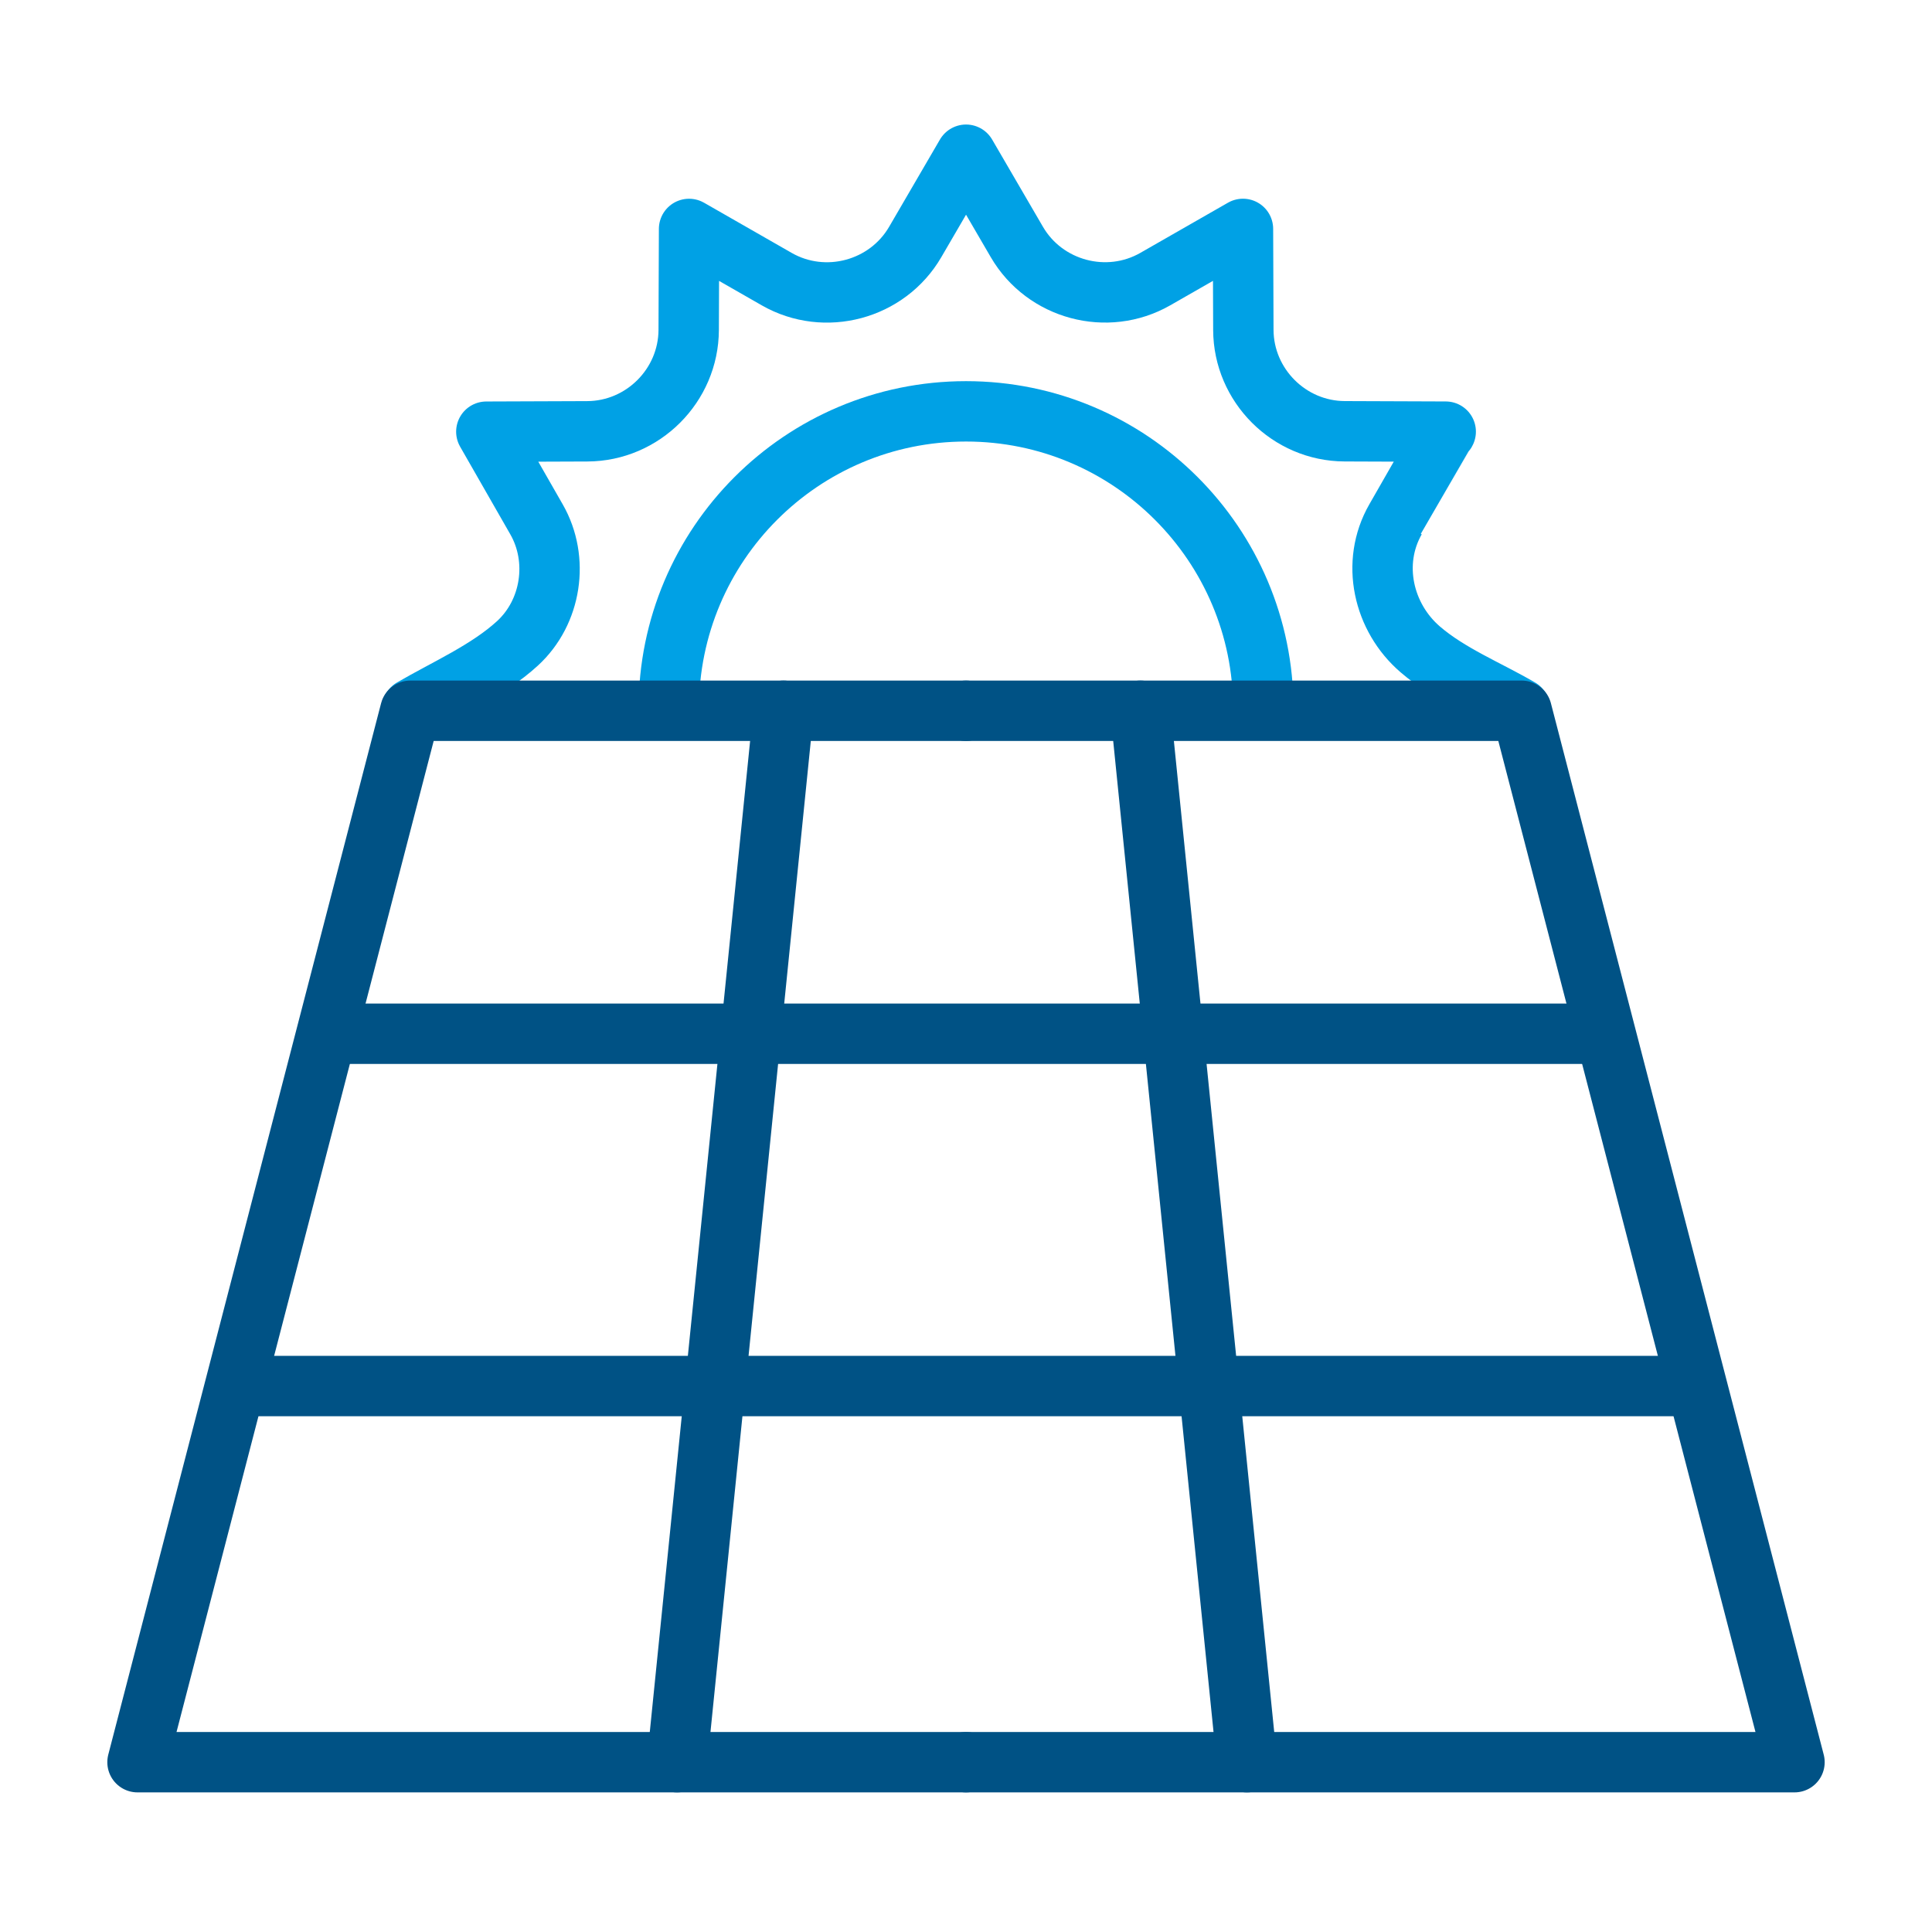 <?xml version="1.0" encoding="UTF-8"?>
<svg xmlns="http://www.w3.org/2000/svg" id="Ebene_1" viewBox="0 0 512 512">
  <path d="M334.79,187.79c0-43.51-35.27-78.78-78.78-78.78s-78.78,35.27-78.78,78.78" fill="none" stroke="#00a1e5" stroke-linecap="round" stroke-linejoin="round" stroke-width="16"></path>
  <path d="M109.22,187.79c9.17-5.34,20.02-10.07,27.89-17.27,9.04-8.27,11.17-22.25,5.07-32.89l-13.3-23.23,26.77-.1c14.72-.06,26.81-12.14,26.86-26.86l.1-26.77,23.23,13.3c12.78,7.31,29.29,2.89,36.7-9.84l13.47-23.13,13.47,23.13c7.41,12.72,23.92,17.14,36.69,9.83l23.23-13.3.1,26.77c.05,14.72,12.14,26.81,26.86,26.86l26.77.1s-13.29,23.22-13.3,23.23c-6.61,11.54-3.3,26.03,6.59,34.51,7.71,6.61,17.66,10.58,26.38,15.66" fill="none" stroke="#00a1e5" stroke-linecap="round" stroke-linejoin="round" stroke-width="16"></path>
  <polyline points="256 467 36.44 467 108.74 188.36 256 188.36" fill="none" stroke="#005285" stroke-linecap="round" stroke-linejoin="round" stroke-width="16"></polyline>
  <polyline points="256 467 475.56 467 403.26 188.36 256 188.36" fill="none" stroke="#005285" stroke-linecap="round" stroke-linejoin="round" stroke-width="16"></polyline>
  <line x1="65" y1="367.32" x2="444.88" y2="367.32" fill="none" stroke="#005285" stroke-linecap="round" stroke-linejoin="round" stroke-width="16"></line>
  <line x1="88.97" y1="273.95" x2="423.16" y2="273.95" fill="none" stroke="#005285" stroke-linecap="round" stroke-linejoin="round" stroke-width="16"></line>
  <line x1="207.64" y1="188.36" x2="179.43" y2="467" fill="none" stroke="#005285" stroke-linecap="round" stroke-linejoin="round" stroke-width="16"></line>
  <line x1="302.24" y1="188.36" x2="330.45" y2="467" fill="none" stroke="#005285" stroke-linecap="round" stroke-linejoin="round" stroke-width="16"></line>
</svg>
